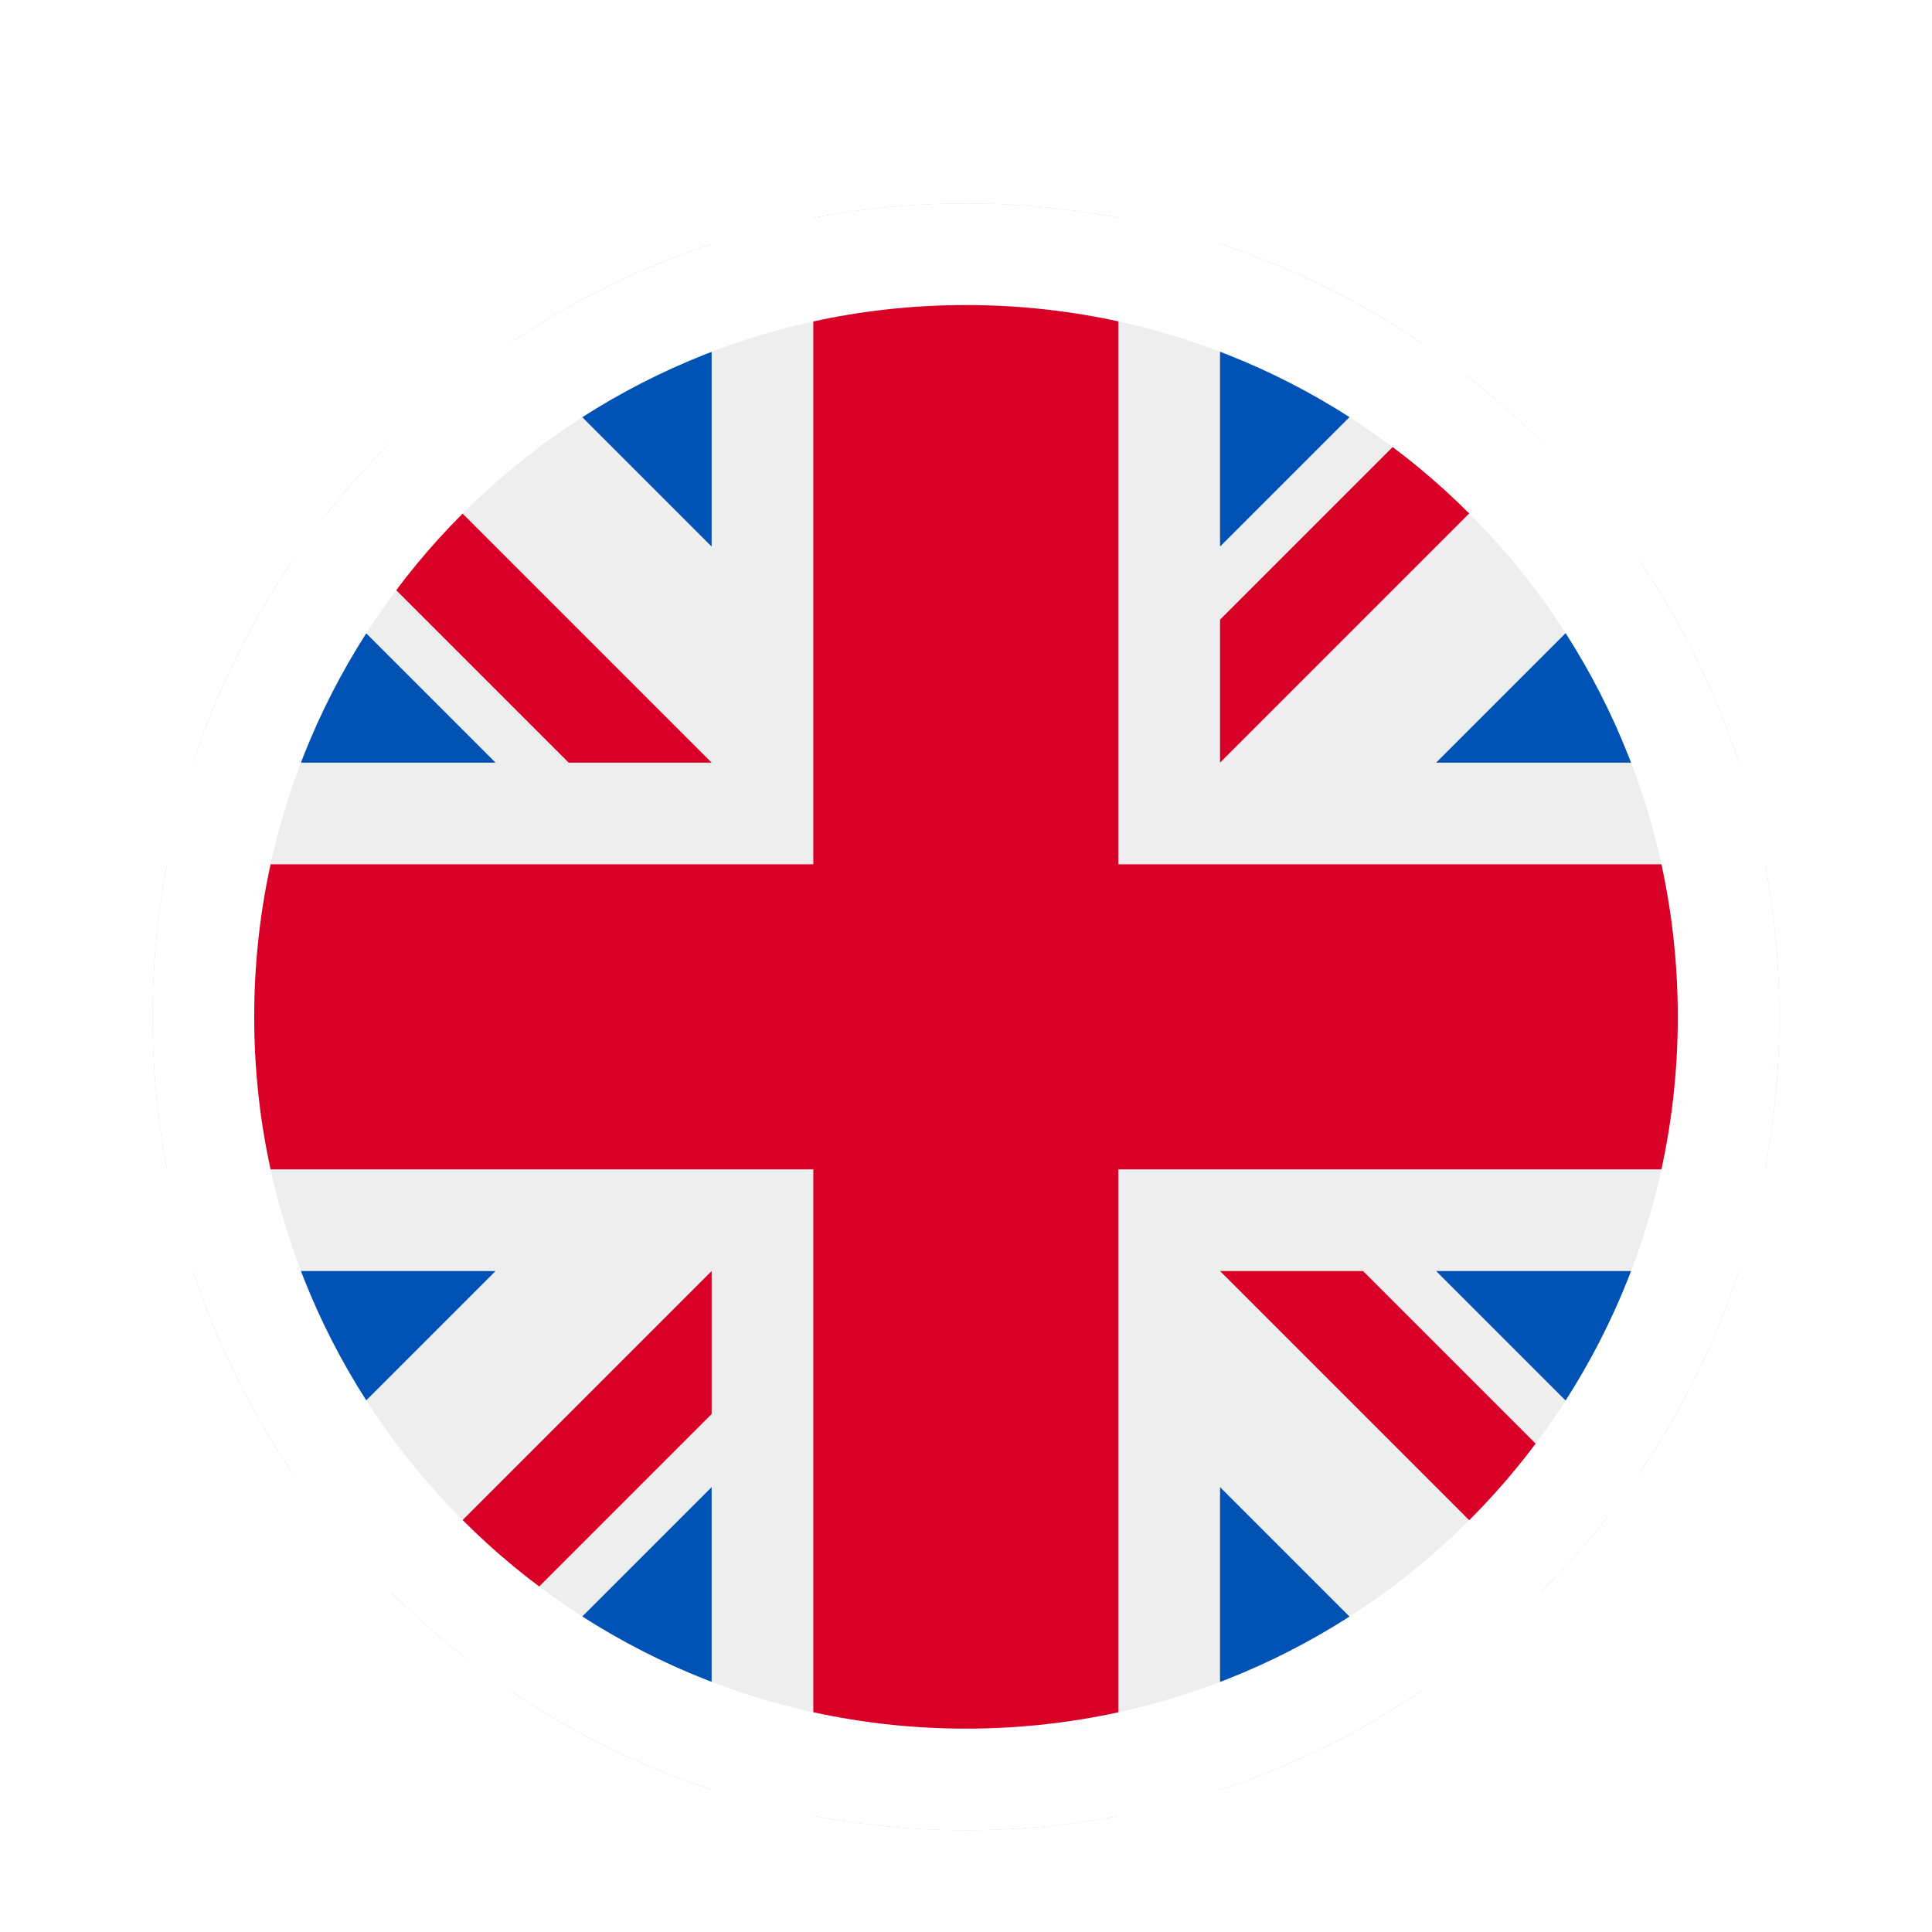 <svg width="190" height="190" viewBox="0 0 190 190" fill="none" xmlns="http://www.w3.org/2000/svg">
<g filter="url(#filter0_dd_5630_20556)">
<g clip-path="url(#clip0_5630_20556)">
<mask id="mask0_5630_20556" style="mask-type:luminance" maskUnits="userSpaceOnUse" x="14" y="0" width="161" height="160">
<path d="M94.984 160C139.167 160 174.984 124.183 174.984 80C174.984 35.817 139.167 0 94.984 0C50.802 0 14.984 35.817 14.984 80C14.984 124.183 50.802 160 94.984 160Z" fill="white"/>
</mask>
<g mask="url(#mask0_5630_20556)">
<path d="M14.984 0L17.484 6.875L14.984 14.062V21.25L24.984 38.125L14.984 55V65L24.984 80L14.984 95V105L24.984 121.875L14.984 138.75V160L21.859 157.5L29.047 160H36.234L53.109 150L69.984 160H79.984L94.984 150L109.984 160H119.984L136.859 150L153.734 160H174.984L172.484 153.125L174.984 145.938V138.75L164.984 121.875L174.984 105V95L164.984 80L174.984 65V55L164.984 38.125L174.984 21.25V0L168.109 2.5L160.922 0H153.734L136.859 10L119.984 0H109.984L94.984 10L79.984 0H69.984L53.109 10L36.234 0H14.984Z" fill="#EEEEEE"/>
<path d="M119.984 0V33.75L153.734 0H119.984ZM174.984 21.25L141.234 55H174.984V21.25ZM14.984 55H48.734L14.984 21.25V55ZM36.234 0L69.984 33.75V0H36.234ZM69.984 160V126.25L36.234 160H69.984ZM14.984 138.75L48.734 105H14.984V138.75ZM174.984 105H141.234L174.984 138.75V105ZM153.734 160L119.984 126.25V160H153.734Z" fill="#0052B4"/>
<path d="M14.984 0V14.062L55.922 55H69.984L14.984 0ZM79.984 0V65H14.984V95H79.984V160H109.984V95H174.984V65H109.984V0H79.984ZM160.922 0L119.984 40.938V55L174.984 0H160.922ZM69.984 105L14.984 160H29.047L69.984 119.062V105ZM119.984 105L174.984 160V145.938L134.047 105H119.984Z" fill="#D80027"/>
</g>
</g>
<path d="M95 5C136.421 5 170 38.579 170 80C170 121.421 136.421 155 95 155C53.579 155 20 121.421 20 80C20 38.579 53.579 5 95 5Z" stroke="white" stroke-width="10"/>
</g>
<defs>
<filter id="filter0_dd_5630_20556" x="0" y="0" width="190" height="190" filterUnits="userSpaceOnUse" color-interpolation-filters="sRGB">
<feFlood flood-opacity="0" result="BackgroundImageFix"/>
<feColorMatrix in="SourceAlpha" type="matrix" values="0 0 0 0 0 0 0 0 0 0 0 0 0 0 0 0 0 0 127 0" result="hardAlpha"/>
<feMorphology radius="2.5" operator="erode" in="SourceAlpha" result="effect1_dropShadow_5630_20556"/>
<feOffset dy="5"/>
<feGaussianBlur stdDeviation="3.75"/>
<feColorMatrix type="matrix" values="0 0 0 0 0.063 0 0 0 0 0.094 0 0 0 0 0.157 0 0 0 0.03 0"/>
<feBlend mode="normal" in2="BackgroundImageFix" result="effect1_dropShadow_5630_20556"/>
<feColorMatrix in="SourceAlpha" type="matrix" values="0 0 0 0 0 0 0 0 0 0 0 0 0 0 0 0 0 0 127 0" result="hardAlpha"/>
<feMorphology radius="5" operator="erode" in="SourceAlpha" result="effect2_dropShadow_5630_20556"/>
<feOffset dy="15"/>
<feGaussianBlur stdDeviation="10"/>
<feColorMatrix type="matrix" values="0 0 0 0 0.063 0 0 0 0 0.094 0 0 0 0 0.157 0 0 0 0.08 0"/>
<feBlend mode="normal" in2="effect1_dropShadow_5630_20556" result="effect2_dropShadow_5630_20556"/>
<feBlend mode="normal" in="SourceGraphic" in2="effect2_dropShadow_5630_20556" result="shape"/>
</filter>
<clipPath id="clip0_5630_20556">
<path d="M15 80C15 35.817 50.817 0 95 0C139.183 0 175 35.817 175 80C175 124.183 139.183 160 95 160C50.817 160 15 124.183 15 80Z" fill="white"/>
</clipPath>
</defs>
</svg>
